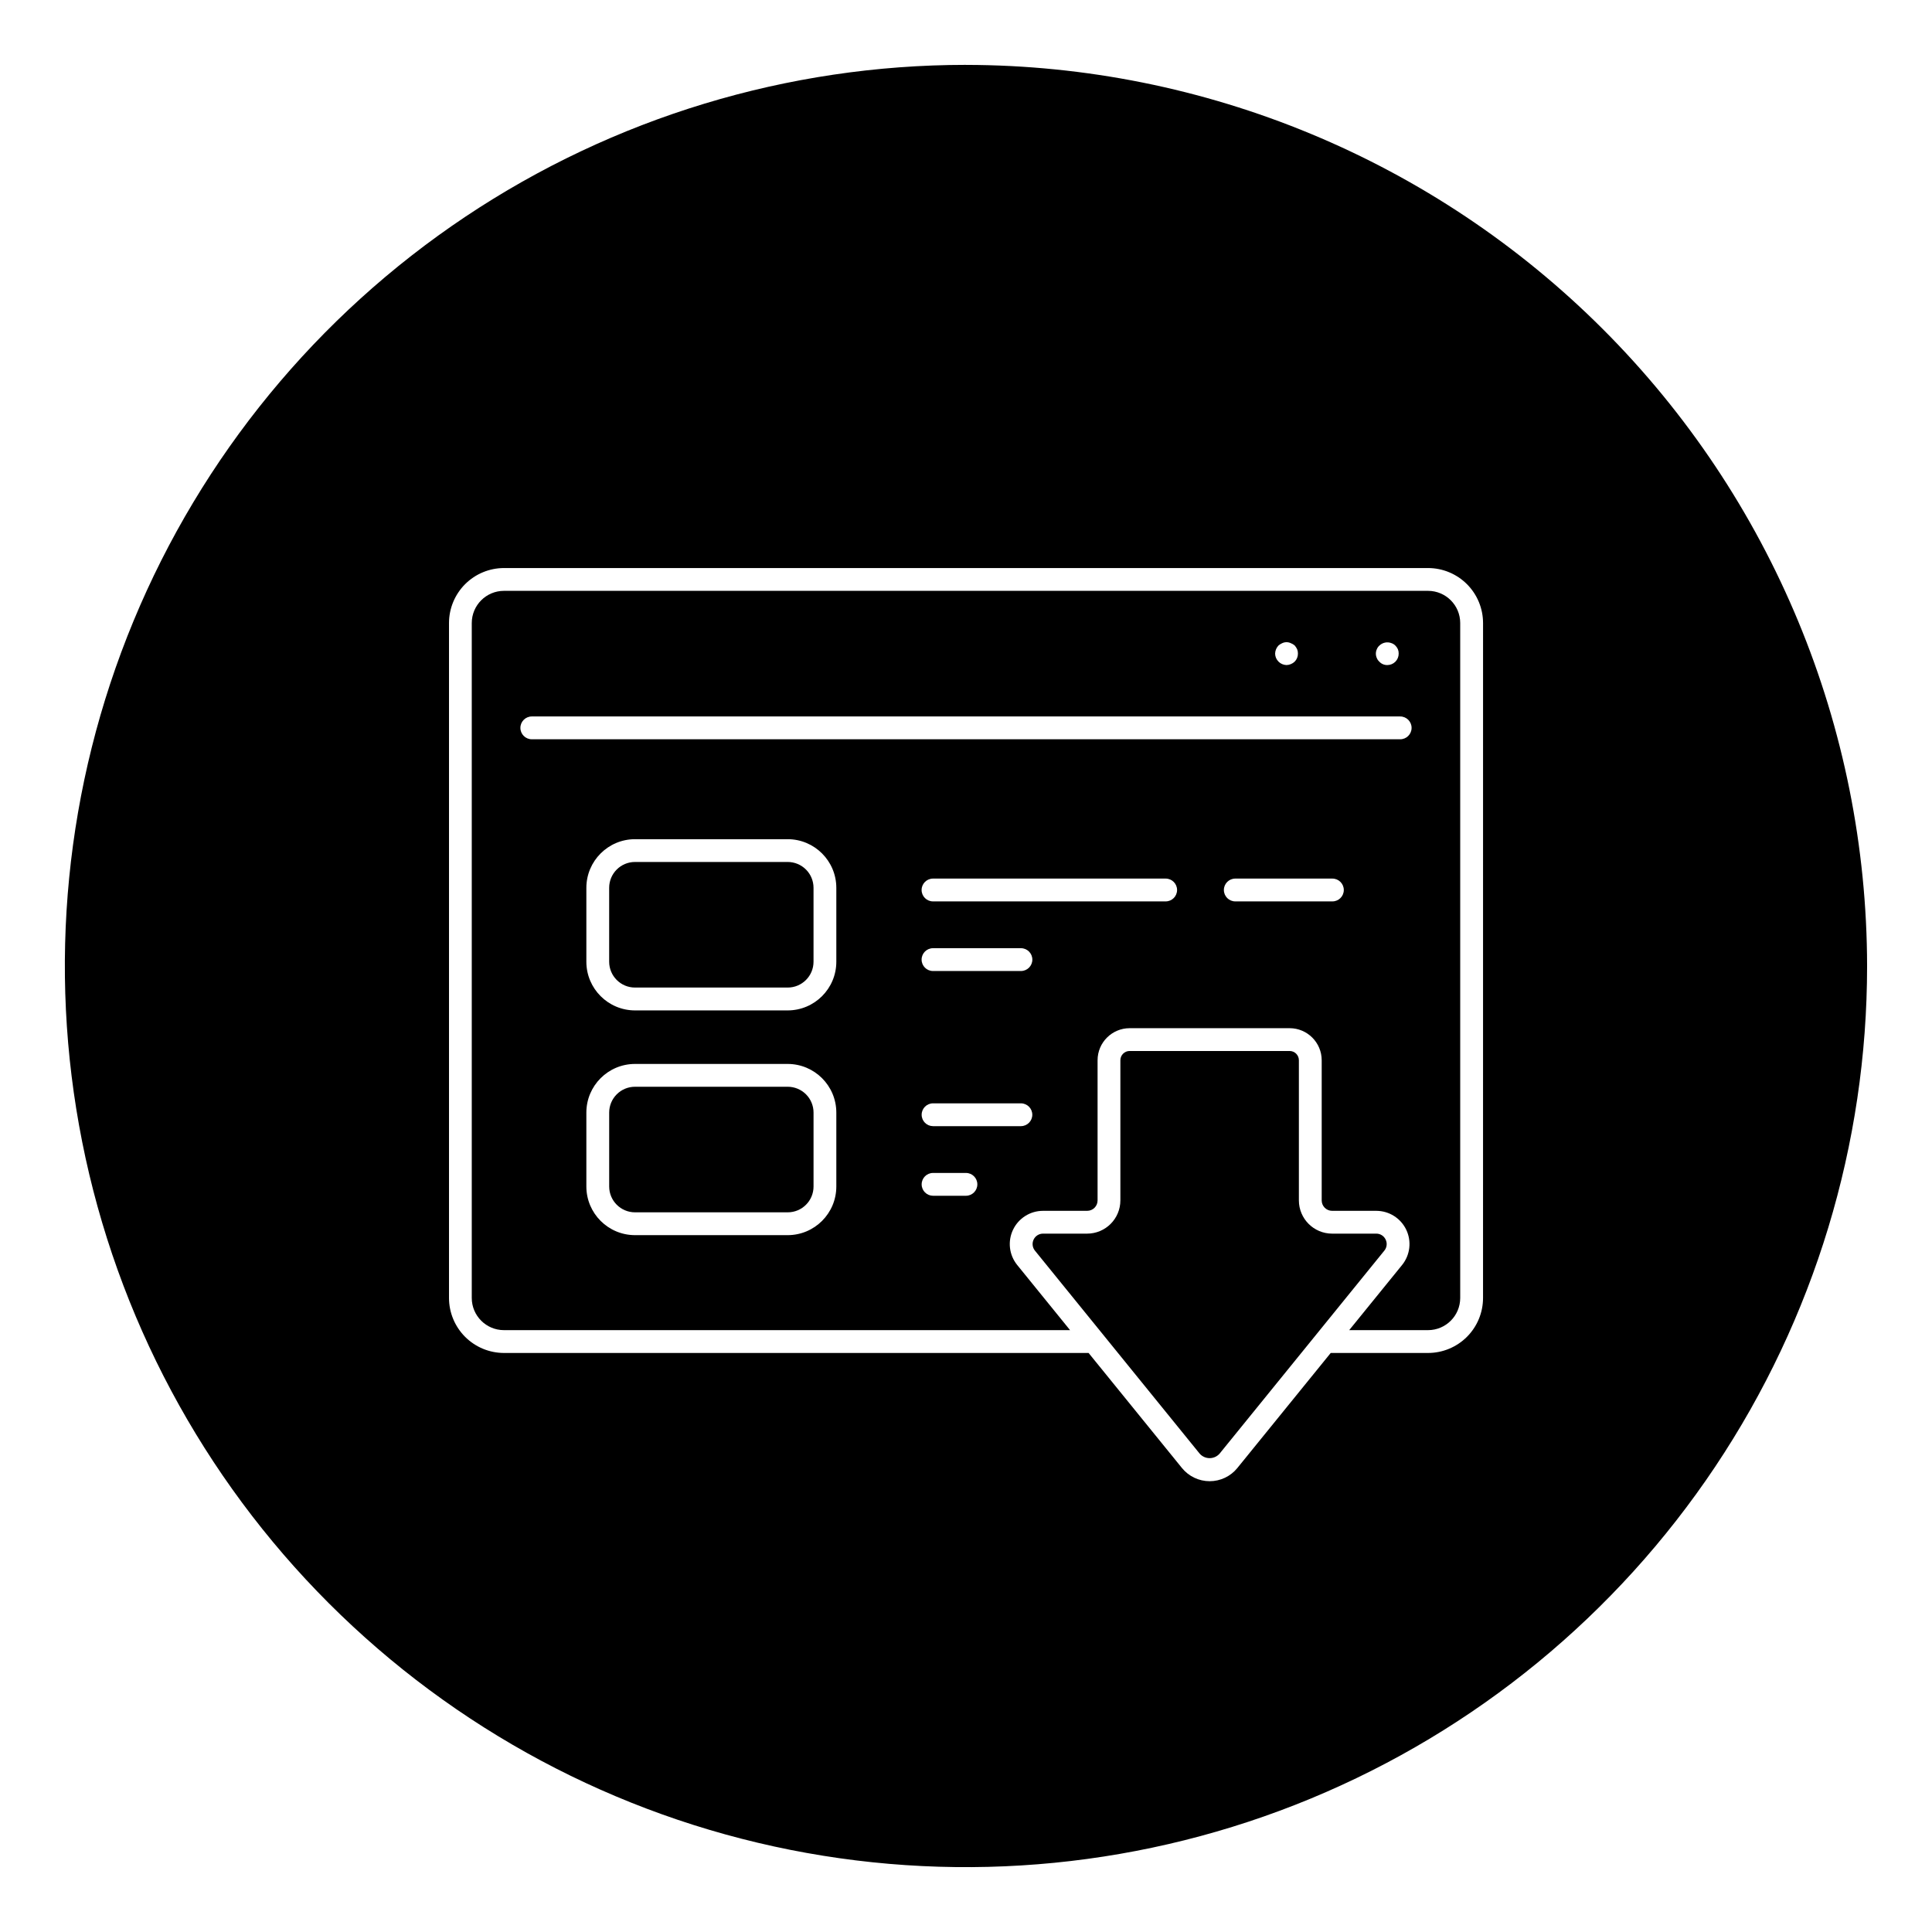 <?xml version="1.0" encoding="UTF-8"?>
<!-- Uploaded to: ICON Repo, www.iconrepo.com, Generator: ICON Repo Mixer Tools -->
<svg fill="#000000" width="800px" height="800px" version="1.1" viewBox="144 144 512 512" xmlns="http://www.w3.org/2000/svg">
 <g>
  <path d="m511.21 472.5c-0.449-0.969-1.422-1.582-2.488-1.574h-11.695c-4.863-0.004-8.801-3.945-8.809-8.805v-37.145c0-1.355-1.098-2.453-2.453-2.453h-42.402c-1.352 0-2.453 1.098-2.453 2.453v37.145c-0.004 4.859-3.941 8.801-8.801 8.805h-11.703c-1.062 0-2.031 0.613-2.488 1.574-0.457 0.961-0.324 2.098 0.344 2.926l43.656 53.797c0.668 0.762 1.633 1.199 2.648 1.199 1.012 0 1.977-0.438 2.644-1.199l43.656-53.797c0.68-0.824 0.812-1.969 0.344-2.926z"/>
  <path d="m312.28 432h40.473c1.816 0 3.559 0.723 4.84 2.004 1.285 1.285 2.004 3.023 2.004 4.84v19.59c0 3.781-3.062 6.844-6.84 6.844h-40.469c-3.781 0-6.848-3.066-6.848-6.852v-19.586c0-1.812 0.719-3.555 2.004-4.836 1.281-1.285 3.019-2.004 4.836-2.004z"/>
  <path d="m312.28 372.43h40.473-0.004c1.816 0 3.559 0.723 4.84 2.004 1.285 1.285 2.004 3.023 2.004 4.84v19.594c0 3.777-3.062 6.844-6.844 6.844h-40.465c-3.781 0-6.848-3.066-6.848-6.852v-19.586c0-3.777 3.062-6.844 6.844-6.844z"/>
  <path d="m522.45 300.58h-244.9c-4.707 0.008-8.52 3.82-8.527 8.527v178.87c0.008 4.707 3.82 8.52 8.527 8.523h150.03l-14.008-17.262c-2.141-2.637-2.574-6.269-1.113-9.336 1.461-3.066 4.555-5.019 7.949-5.019h11.703c1.523 0 2.758-1.234 2.758-2.758v-37.145c0.004-4.691 3.805-8.492 8.496-8.5h42.402c4.691 0.008 8.492 3.809 8.496 8.5v37.145c0.004 1.523 1.238 2.758 2.766 2.758h11.695c3.394 0 6.488 1.953 7.949 5.019 1.461 3.066 1.027 6.699-1.109 9.336l-14.012 17.262h20.895c4.703-0.004 8.516-3.816 8.523-8.523v-178.87c-0.004-4.707-3.82-8.52-8.523-8.527zm-13.578 15.484h-0.004c0.145-0.367 0.367-0.695 0.66-0.957 0.863-0.852 2.148-1.109 3.273-0.652 0.379 0.137 0.727 0.359 1.008 0.652 0.273 0.277 0.496 0.602 0.652 0.957 0.148 0.371 0.215 0.762 0.203 1.16 0.004 0.801-0.312 1.57-0.879 2.141-0.57 0.566-1.34 0.883-2.141 0.883-0.805 0.012-1.574-0.316-2.117-0.91-0.293-0.262-0.516-0.59-0.66-0.957-0.332-0.734-0.332-1.578 0-2.316zm-26.047-1.008h-0.004c0.289-0.246 0.613-0.449 0.961-0.602 0.73-0.355 1.586-0.355 2.316 0 0.371 0.141 0.711 0.344 1.012 0.602 0.262 0.305 0.48 0.645 0.652 1.008 0.145 0.371 0.215 0.762 0.203 1.16 0.004 0.789-0.301 1.551-0.859 2.113-0.289 0.281-0.633 0.504-1.008 0.656-0.363 0.16-0.762 0.246-1.16 0.254-0.398-0.012-0.789-0.098-1.156-0.254-0.359-0.152-0.688-0.375-0.961-0.656-0.566-0.559-0.891-1.316-0.902-2.113 0.02-0.812 0.344-1.586 0.902-2.168zm-117.19 143.38c-0.008 7.117-5.773 12.883-12.891 12.891h-40.465c-7.117-0.012-12.879-5.777-12.887-12.891v-19.594c0.008-7.113 5.769-12.879 12.887-12.887h40.469-0.004c7.117 0.008 12.883 5.773 12.891 12.887zm0-59.562v0.004c-0.008 7.113-5.773 12.883-12.891 12.891h-40.465c-7.117-0.012-12.879-5.777-12.887-12.891v-19.594c0.008-7.113 5.769-12.879 12.887-12.891h40.469-0.004c7.117 0.008 12.883 5.773 12.891 12.891zm34.363 62.016h-8.738c-1.668-0.008-3.012-1.359-3.012-3.023 0-1.668 1.344-3.019 3.012-3.023h8.738c1.664 0.004 3.008 1.355 3.008 3.023 0 1.664-1.344 3.016-3.008 3.023zm14.562-18.449h-23.301c-1.668-0.008-3.012-1.359-3.012-3.023 0-1.664 1.344-3.016 3.012-3.023h23.301c1.664 0.008 3.012 1.359 3.012 3.023 0 1.664-1.348 3.016-3.012 3.023zm0-41.113h-23.301c-1.672 0-3.023-1.352-3.023-3.023 0-1.668 1.352-3.023 3.023-3.023h23.301c1.668 0 3.023 1.355 3.023 3.023 0 1.672-1.355 3.023-3.023 3.023zm38.355-18.449h-61.656c-1.672 0-3.023-1.352-3.023-3.023 0-1.668 1.352-3.023 3.023-3.023h61.656c1.672 0 3.023 1.355 3.023 3.023 0 1.672-1.352 3.023-3.023 3.023zm44.184 0h-25.734c-1.668 0-3.023-1.352-3.023-3.023 0-1.668 1.355-3.023 3.023-3.023h25.734c1.668 0 3.023 1.355 3.023 3.023 0 1.672-1.355 3.023-3.023 3.023zm17.965-42.965h-230.13c-1.668 0-3.023-1.355-3.023-3.023 0-1.672 1.355-3.023 3.023-3.023h230.13c1.672 0 3.023 1.352 3.023 3.023 0 1.668-1.352 3.023-3.023 3.023z"/>
  <path d="m400 161.19c-47.234 0-93.402 14.008-132.68 40.246-39.273 26.242-69.879 63.539-87.957 107.18-18.074 43.637-22.801 91.652-13.586 137.98 9.211 46.324 31.957 88.875 65.355 122.27 33.398 33.395 75.949 56.141 122.27 65.355 46.324 9.215 94.34 4.484 137.98-13.59 43.633-18.074 80.93-48.684 107.17-87.957 26.238-39.27 40.246-85.441 40.246-132.67-0.074-63.316-25.254-124.02-70.023-168.78-44.77-44.77-105.47-69.953-168.78-70.027zm137.02 326.79c-0.004 3.863-1.539 7.566-4.269 10.297-2.734 2.731-6.438 4.269-10.297 4.273h-25.801l-24.742 30.488h0.004c-1.797 2.211-4.492 3.496-7.34 3.496-2.852 0-5.547-1.285-7.344-3.496l-24.742-30.488h-154.93c-3.863-0.004-7.566-1.543-10.297-4.273-2.731-2.731-4.269-6.434-4.273-10.297v-178.87c0.004-3.863 1.539-7.566 4.269-10.301 2.734-2.731 6.438-4.266 10.301-4.273h244.9c3.863 0.008 7.566 1.543 10.297 4.273 2.731 2.734 4.266 6.438 4.269 10.301z"/>
 </g>
</svg>
